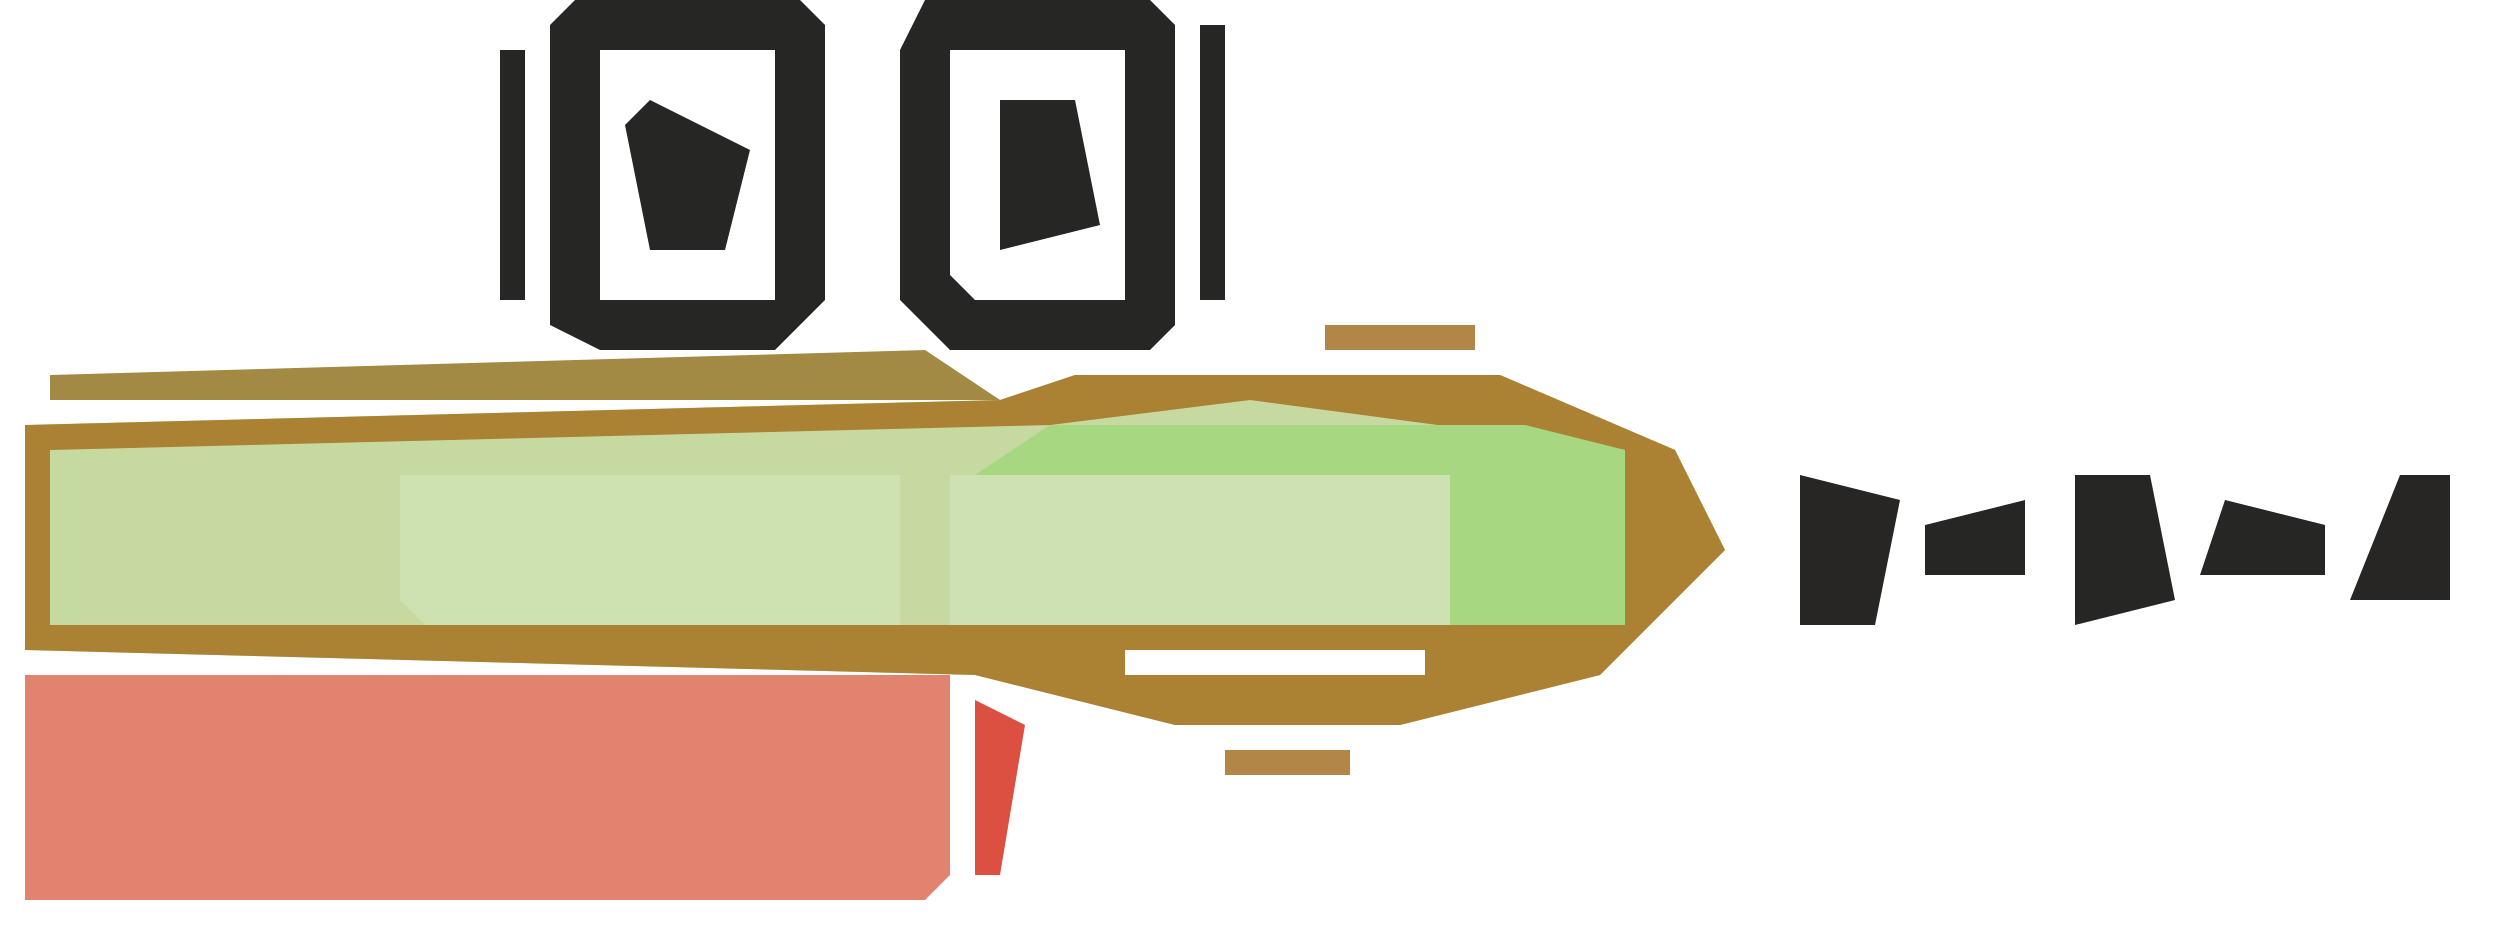 <?xml version="1.0" encoding="UTF-8"?>
<svg version="1.1" xmlns="http://www.w3.org/2000/svg" width="100" height="37">
<path d="M0,0 L17,0 L24,3 L26,7 L21,12 L13,14 L4,14 L-4,12 L-42,11 L-42,2 L-3,1 Z M7,1 Z M23,6 Z M2,11 L2,12 L14,12 L14,11 Z " fill="#C5D9A1" transform="translate(43,15)"/>
<path d="M0,0 L37,0 L37,8 L36,9 L0,9 Z " fill="#E1836E" transform="translate(1,27)"/>
<path d="M0,0 L17,0 L24,3 L26,7 L21,12 L13,14 L4,14 L-4,12 L-42,11 L-42,2 L-3,1 Z M7,1 L-1,2 L-41,3 L-41,10 L22,10 L22,3 Z M23,6 Z M2,11 L2,12 L14,12 L14,11 Z " fill="#AB8134" transform="translate(43,15)"/>
<path d="M0,0 L20,0 L20,6 L0,6 Z " fill="#CEE1B2" transform="translate(38,19)"/>
<path d="M0,0 L20,0 L20,6 L1,6 L0,5 Z " fill="#CDE1B1" transform="translate(16,19)"/>
<path d="M0,0 L19,0 L23,1 L23,8 L16,8 L16,2 L-3,2 Z " fill="#A8D781" transform="translate(42,17)"/>
<path d="M0,0 L9,0 L10,1 L10,13 L9,14 L1,14 L-1,12 L-1,2 Z M1,2 L1,11 L2,12 L8,12 L8,2 Z " fill="#262625" transform="translate(37,0)"/>
<path d="M0,0 L9,0 L10,1 L10,12 L8,14 L1,14 L-1,13 L-1,1 Z M1,2 L1,12 L8,12 L8,2 Z " fill="#262625" transform="translate(23,0)"/>
<path d="M0,0 L3,2 L-35,2 L-35,1 Z " fill="#A28944" transform="translate(37,14)"/>
<path d="M0,0 L4,1 L3,6 L0,6 Z " fill="#272625" transform="translate(72,19)"/>
<path d="M0,0 L3,0 L4,5 L0,6 Z " fill="#262625" transform="translate(83,19)"/>
<path d="M0,0 L3,0 L4,5 L0,6 Z M1,3 Z " fill="#262625" transform="translate(40,4)"/>
<path d="M0,0 L4,2 L3,6 L0,6 L-1,1 Z M1,2 Z " fill="#262625" transform="translate(26,4)"/>
<path d="M0,0 L2,0 L2,5 L-2,5 Z " fill="#282625" transform="translate(96,19)"/>
<path d="M0,0 L4,1 L4,3 L-1,3 Z " fill="#262625" transform="translate(89,20)"/>
<path d="M0,0 L1,0 L1,11 L0,11 Z " fill="#262625" transform="translate(48,1)"/>
<path d="M0,0 L0,3 L-4,3 L-4,1 Z " fill="#262625" transform="translate(81,20)"/>
<path d="M0,0 L1,0 L1,10 L0,10 Z " fill="#262625" transform="translate(20,2)"/>
<path d="M0,0 L2,1 L1,7 L0,7 Z " fill="#DB5041" transform="translate(39,28)"/>
<path d="M0,0 L6,0 L6,1 L0,1 Z " fill="#B18647" transform="translate(53,13)"/>
<path d="M0,0 L5,0 L5,1 L0,1 Z " fill="#B18647" transform="translate(49,30)"/>
<path d="M0,0 L4,1 Z " fill="#BB7845" transform="translate(42,29)"/>
<path d="M0,0 L3,1 Z " fill="#BF7445" transform="translate(57,29)"/>
<path d="M0,0 L3,1 Z " fill="#BF7445" transform="translate(47,13)"/>
<path d="M0,0 L2,1 Z " fill="#A54826" transform="translate(64,27)"/>
<path d="M0,0 L2,1 Z " fill="#262625" transform="translate(78,24)"/>
<path d="M0,0 Z " fill="#B18647" transform="translate(69,22)"/>
<path d="M0,0 L2,1 Z " fill="#262625" transform="translate(78,19)"/>
<path d="M0,0 L2,1 Z " fill="#262625" transform="translate(84,17)"/>
<path d="M0,0 L2,1 Z " fill="#A87D40" transform="translate(63,15)"/>
<path d="M0,0 L2,1 Z " fill="#C66B44" transform="translate(61,14)"/>
<path d="M0,0 Z " fill="#DB5041" transform="translate(62,28)"/>
<path d="M0,0 Z " fill="#DB5041" transform="translate(66,26)"/>
<path d="M0,0 Z " fill="#75AB3F" transform="translate(0,26)"/>
<path d="M0,0 Z " fill="#DB5041" transform="translate(67,25)"/>
<path d="M0,0 Z " fill="#DB5041" transform="translate(68,24)"/>
<path d="M0,0 Z " fill="#262625" transform="translate(99,22)"/>
<path d="M0,0 Z " fill="#262625" transform="translate(98,21)"/>
<path d="M0,0 Z " fill="#DB5041" transform="translate(69,20)"/>
<path d="M0,0 Z " fill="#B18647" transform="translate(68,18)"/>
<path d="M0,0 Z " fill="#262625" transform="translate(73,17)"/>
<path d="M0,0 Z " fill="#DB5041" transform="translate(67,17)"/>
<path d="M0,0 Z " fill="#B18647" transform="translate(66,16)"/>
<path d="M0,0 Z " fill="#262625" transform="translate(35,12)"/>
<path d="M0,0 Z " fill="#262625" transform="translate(43,10)"/>
<path d="M0,0 Z " fill="#262625" transform="translate(39,10)"/>
<path d="M0,0 Z " fill="#262625" transform="translate(29,10)"/>
<path d="M0,0 Z " fill="#2D2826" transform="translate(25,10)"/>
<path d="M0,0 Z " fill="#262625" transform="translate(43,3)"/>
<path d="M0,0 Z " fill="#262625" transform="translate(39,3)"/>
<path d="M0,0 Z " fill="#262625" transform="translate(29,3)"/>
<path d="M0,0 Z " fill="#262625" transform="translate(25,3)"/>
<path d="M0,0 Z " fill="#262625" transform="translate(21,0)"/>
</svg>
